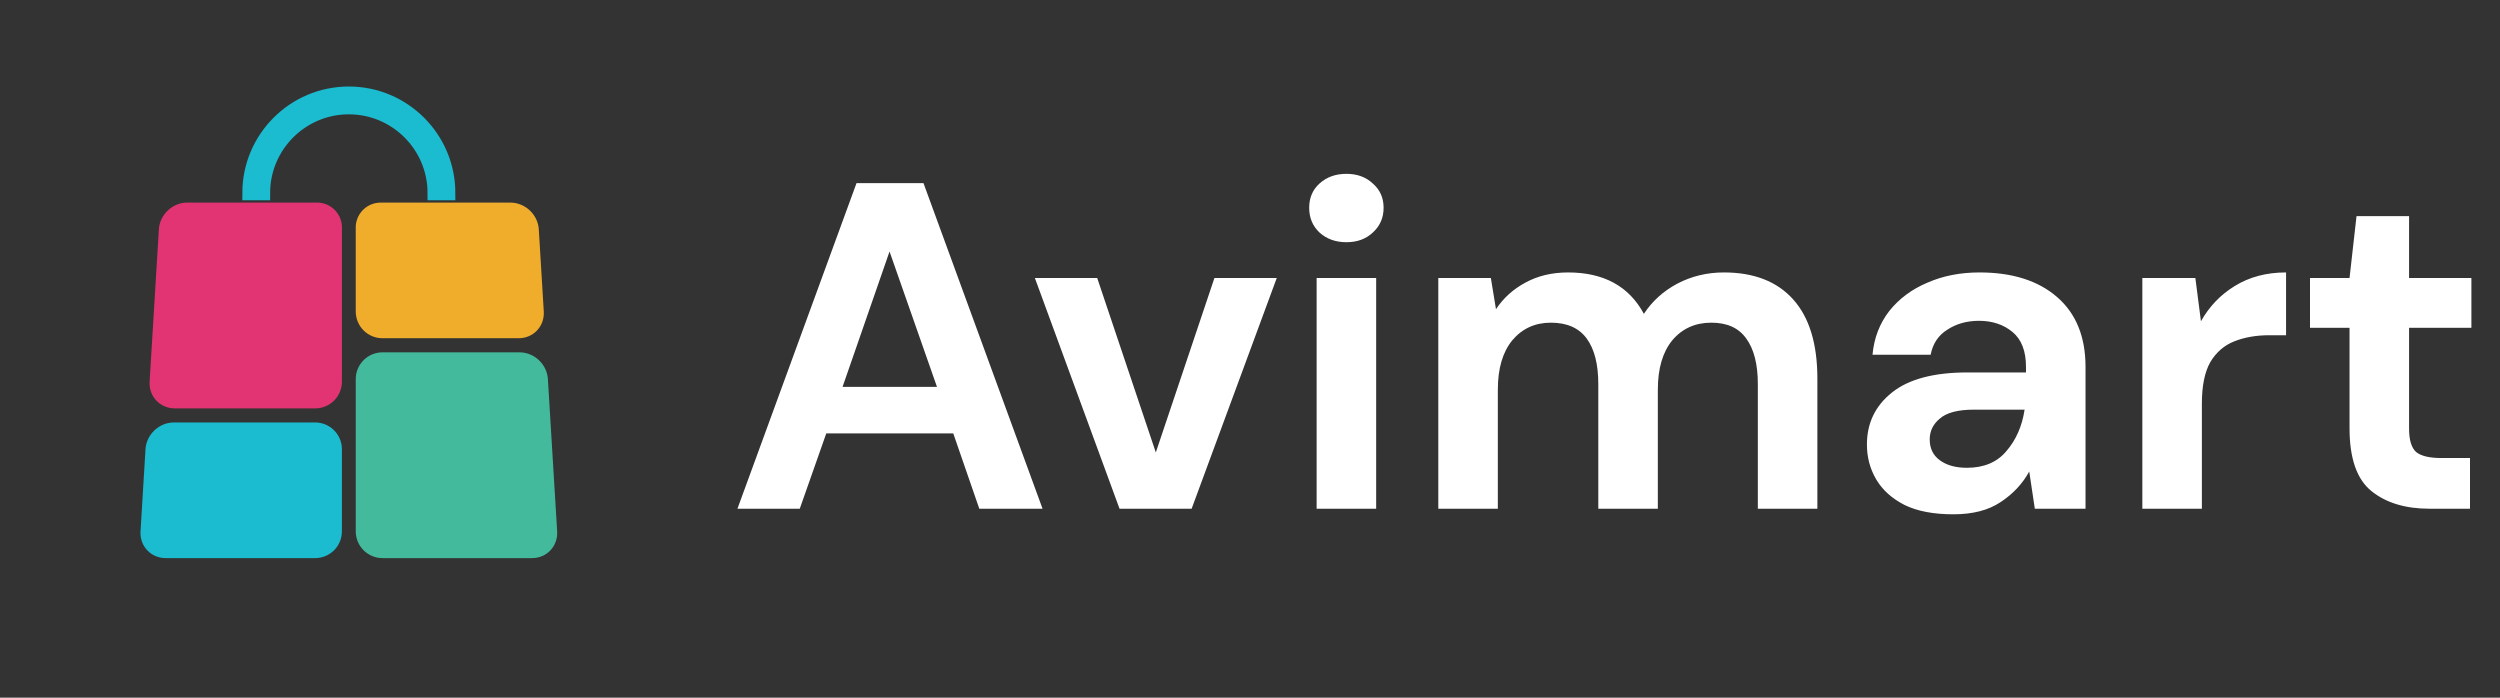 <svg xmlns="http://www.w3.org/2000/svg" width="172" height="48" viewBox="0 0 172 48" fill="none"><rect x="0" y="0" width="172" height="48" fill="#333333" stroke="none"/><path d="M23.525 15.722C23.535 15.49 23.497 15.258 23.414 15.04C23.332 14.823 23.205 14.624 23.043 14.457C22.881 14.29 22.686 14.158 22.471 14.069C22.257 13.979 22.026 13.935 21.793 13.938H12.885C11.868 13.938 10.993 14.762 10.931 15.778L10.294 26.257C10.233 27.274 11.007 28.097 12.024 28.097H21.684C22.172 28.097 22.64 27.903 22.985 27.558C23.331 27.213 23.524 26.745 23.524 26.257V15.779C23.526 15.76 23.525 15.741 23.525 15.722Z" fill="#E23473"></path><path d="M21.683 29.065H11.963C10.946 29.065 10.072 29.89 10.01 30.905L9.668 36.558C9.606 37.575 10.38 38.398 11.398 38.398H21.683C22.172 38.398 22.64 38.204 22.985 37.859C23.33 37.514 23.523 37.046 23.523 36.558V30.907C23.524 30.665 23.476 30.425 23.384 30.202C23.292 29.979 23.156 29.776 22.985 29.605C22.814 29.433 22.611 29.298 22.388 29.205C22.165 29.113 21.925 29.065 21.683 29.065Z" fill="#1BBBD0"></path><path d="M38.332 36.558L37.695 26.08C37.633 25.063 36.758 24.24 35.741 24.24H26.316C25.828 24.24 25.36 24.434 25.015 24.779C24.669 25.124 24.476 25.592 24.476 26.08V36.558C24.476 37.046 24.669 37.514 25.015 37.859C25.36 38.204 25.828 38.398 26.316 38.398H36.602C37.62 38.4 38.394 37.575 38.332 36.558Z" fill="#43BA9C"></path><path d="M37.412 21.43L37.069 15.779C37.007 14.762 36.132 13.939 35.115 13.939H26.207C25.974 13.936 25.744 13.981 25.529 14.07C25.314 14.159 25.119 14.292 24.957 14.459C24.795 14.626 24.669 14.824 24.586 15.042C24.503 15.259 24.465 15.491 24.475 15.724C24.475 15.743 24.475 15.762 24.475 15.781V21.43C24.475 21.918 24.669 22.386 25.014 22.732C25.359 23.077 25.827 23.27 26.315 23.27H35.682C36.7 23.272 37.474 22.448 37.412 21.43Z" fill="#F0AD2C"></path><path d="M30.829 13.28H29.915C29.915 10.019 27.262 7.366 24 7.366C20.739 7.366 18.085 10.018 18.085 13.28H17.172C17.172 9.515 20.235 6.452 24 6.452C27.765 6.452 30.829 9.514 30.829 13.28Z" fill="#1BBBD0" stroke="#1BBBD0"></path><path d="M50.736 35L58.928 12.6H63.536L71.728 35H67.376L65.584 29.816H56.848L55.024 35H50.736ZM57.968 26.616H64.464L61.2 17.304L57.968 26.616ZM77.024 35L71.2 19.128H75.488L79.52 31.128L83.552 19.128H87.84L81.984 35H77.024ZM92.632 16.664C91.885 16.664 91.266 16.44 90.776 15.992C90.306 15.544 90.072 14.979 90.072 14.296C90.072 13.613 90.306 13.059 90.776 12.632C91.266 12.184 91.885 11.96 92.632 11.96C93.378 11.96 93.986 12.184 94.456 12.632C94.946 13.059 95.192 13.613 95.192 14.296C95.192 14.979 94.946 15.544 94.456 15.992C93.986 16.44 93.378 16.664 92.632 16.664ZM90.584 35V19.128H94.68V35H90.584ZM98.955 35V19.128H102.571L102.923 21.272C103.435 20.504 104.107 19.896 104.939 19.448C105.792 18.979 106.774 18.744 107.883 18.744C110.336 18.744 112.075 19.693 113.099 21.592C113.675 20.717 114.443 20.024 115.403 19.512C116.384 19 117.451 18.744 118.603 18.744C120.672 18.744 122.262 19.363 123.371 20.6C124.48 21.837 125.035 23.651 125.035 26.04V35H120.939V26.424C120.939 25.059 120.672 24.013 120.139 23.288C119.627 22.563 118.827 22.2 117.739 22.2C116.63 22.2 115.734 22.605 115.051 23.416C114.39 24.227 114.059 25.357 114.059 26.808V35H109.963V26.424C109.963 25.059 109.696 24.013 109.163 23.288C108.63 22.563 107.808 22.2 106.699 22.2C105.611 22.2 104.726 22.605 104.043 23.416C103.382 24.227 103.051 25.357 103.051 26.808V35H98.955ZM134.396 35.384C133.03 35.384 131.91 35.171 131.036 34.744C130.161 34.296 129.51 33.709 129.084 32.984C128.657 32.259 128.444 31.459 128.444 30.584C128.444 29.112 129.02 27.917 130.172 27C131.324 26.083 133.052 25.624 135.356 25.624H139.388V25.24C139.388 24.152 139.078 23.352 138.46 22.84C137.841 22.328 137.073 22.072 136.156 22.072C135.324 22.072 134.598 22.275 133.98 22.68C133.361 23.064 132.977 23.64 132.828 24.408H128.828C128.934 23.256 129.318 22.253 129.98 21.4C130.662 20.547 131.537 19.896 132.604 19.448C133.67 18.979 134.865 18.744 136.188 18.744C138.449 18.744 140.23 19.309 141.532 20.44C142.833 21.571 143.484 23.171 143.484 25.24V35H139.996L139.612 32.44C139.142 33.293 138.481 33.997 137.628 34.552C136.796 35.107 135.718 35.384 134.396 35.384ZM135.324 32.184C136.497 32.184 137.404 31.8 138.044 31.032C138.705 30.264 139.121 29.315 139.292 28.184H135.804C134.716 28.184 133.937 28.387 133.468 28.792C132.998 29.176 132.764 29.656 132.764 30.232C132.764 30.851 132.998 31.331 133.468 31.672C133.937 32.013 134.556 32.184 135.324 32.184ZM147.393 35V19.128H151.041L151.425 22.104C152.001 21.08 152.779 20.269 153.76 19.672C154.763 19.053 155.937 18.744 157.281 18.744V23.064H156.129C155.233 23.064 154.433 23.203 153.729 23.48C153.025 23.757 152.47 24.237 152.065 24.92C151.681 25.603 151.489 26.552 151.489 27.768V35H147.393ZM167.152 35C165.488 35 164.155 34.595 163.152 33.784C162.149 32.973 161.648 31.533 161.648 29.464V22.552H158.928V19.128H161.648L162.128 14.872H165.744V19.128H170.032V22.552H165.744V29.496C165.744 30.264 165.904 30.797 166.224 31.096C166.565 31.373 167.141 31.512 167.952 31.512H169.936V35H167.152Z" fill="white"></path></svg>